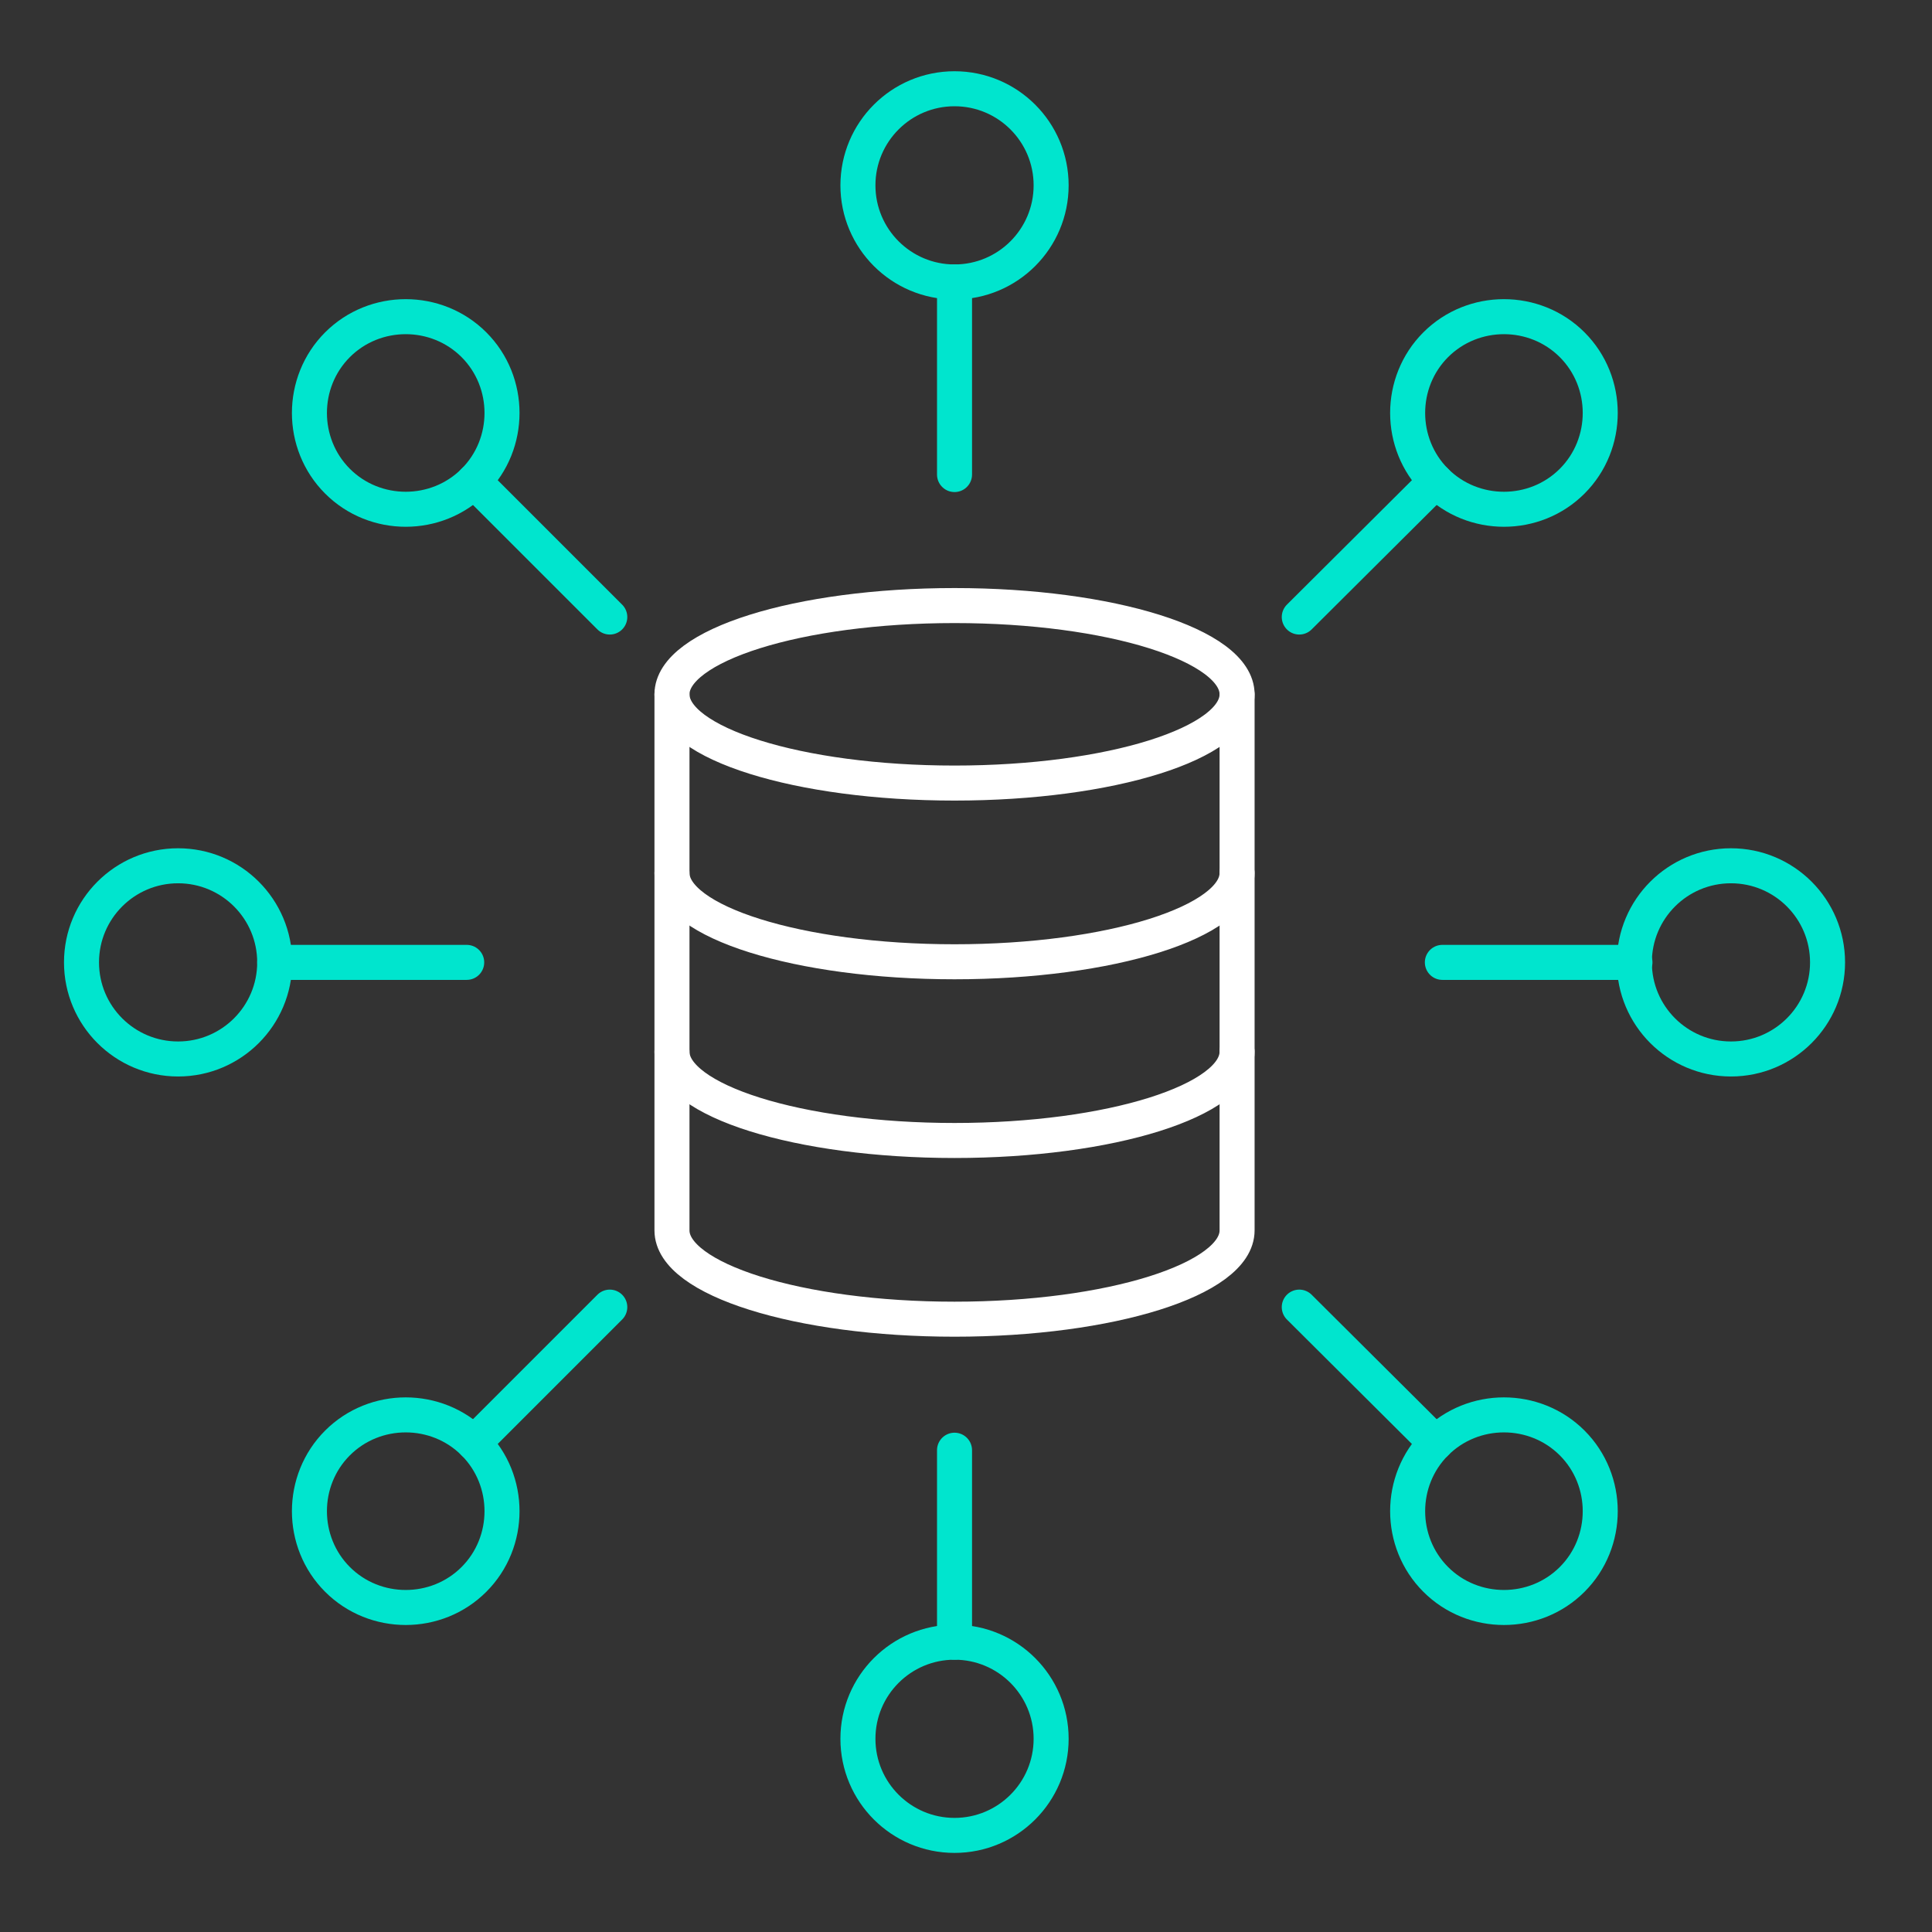<?xml version="1.0" encoding="UTF-8"?> <svg xmlns="http://www.w3.org/2000/svg" id="Layer_1" data-name="Layer 1" viewBox="0 0 32 32"><rect x="0" y="0" width="32" height="32" fill="#333333" stroke="none"/><defs><style> .cls-1 { stroke: #fff; } .cls-1, .cls-2 { fill: none; stroke-linecap: round; stroke-linejoin: round; stroke-width: .58px; } .cls-2 { stroke: #00e5ce; } </style></defs><g><g><line class="cls-2" x1="15.81" y1="4.67" x2="15.81" y2="7.86"></line><circle class="cls-2" cx="15.81" cy="3.07" r="1.6"></circle></g><g><line class="cls-2" x1="23.78" y1="7.97" x2="21.52" y2="10.22"></line><path class="cls-2" d="M26.04,7.97c-.62.62-1.64.62-2.26,0-.62-.62-.62-1.64,0-2.26s1.64-.62,2.26,0c.62.62.62,1.64,0,2.26Z"></path></g><g><line class="cls-2" x1="27.08" y1="15.94" x2="23.89" y2="15.94"></line><circle class="cls-2" cx="28.67" cy="15.94" r="1.6"></circle></g><g><line class="cls-2" x1="23.78" y1="23.9" x2="21.52" y2="21.65"></line><path class="cls-2" d="M23.78,26.16c-.62-.62-.62-1.64,0-2.26s1.64-.62,2.26,0c.62.62.62,1.64,0,2.26s-1.64.62-2.26,0Z"></path></g><g><line class="cls-2" x1="15.81" y1="27.2" x2="15.81" y2="24.02"></line><circle class="cls-2" cx="15.81" cy="28.8" r="1.6"></circle></g><g><line class="cls-2" x1="7.85" y1="23.9" x2="10.1" y2="21.65"></line><path class="cls-2" d="M5.59,23.9c.62-.62,1.64-.62,2.26,0,.62.62.62,1.64,0,2.26s-1.64.62-2.26,0c-.62-.62-.62-1.64,0-2.26Z"></path></g><g><line class="cls-2" x1="4.55" y1="15.94" x2="7.73" y2="15.94"></line><circle class="cls-2" cx="2.95" cy="15.94" r="1.6"></circle></g><g><line class="cls-2" x1="7.85" y1="7.97" x2="10.1" y2="10.22"></line><path class="cls-2" d="M7.85,5.71c.62.62.62,1.64,0,2.26s-1.64.62-2.26,0c-.62-.62-.62-1.64,0-2.26.62-.62,1.64-.62,2.26,0Z"></path></g></g><g><ellipse class="cls-1" cx="15.81" cy="11.5" rx="4.68" ry="1.47"></ellipse><path class="cls-1" d="M20.49,14.46c0,.81-2.1,1.47-4.68,1.47s-4.68-.66-4.68-1.47"></path><path class="cls-1" d="M20.49,17.42c0,.81-2.1,1.47-4.68,1.47s-4.68-.66-4.68-1.47"></path><path class="cls-1" d="M20.49,11.5v8.88c0,.81-2.1,1.47-4.68,1.47s-4.68-.66-4.68-1.47v-8.88"></path></g></svg> 